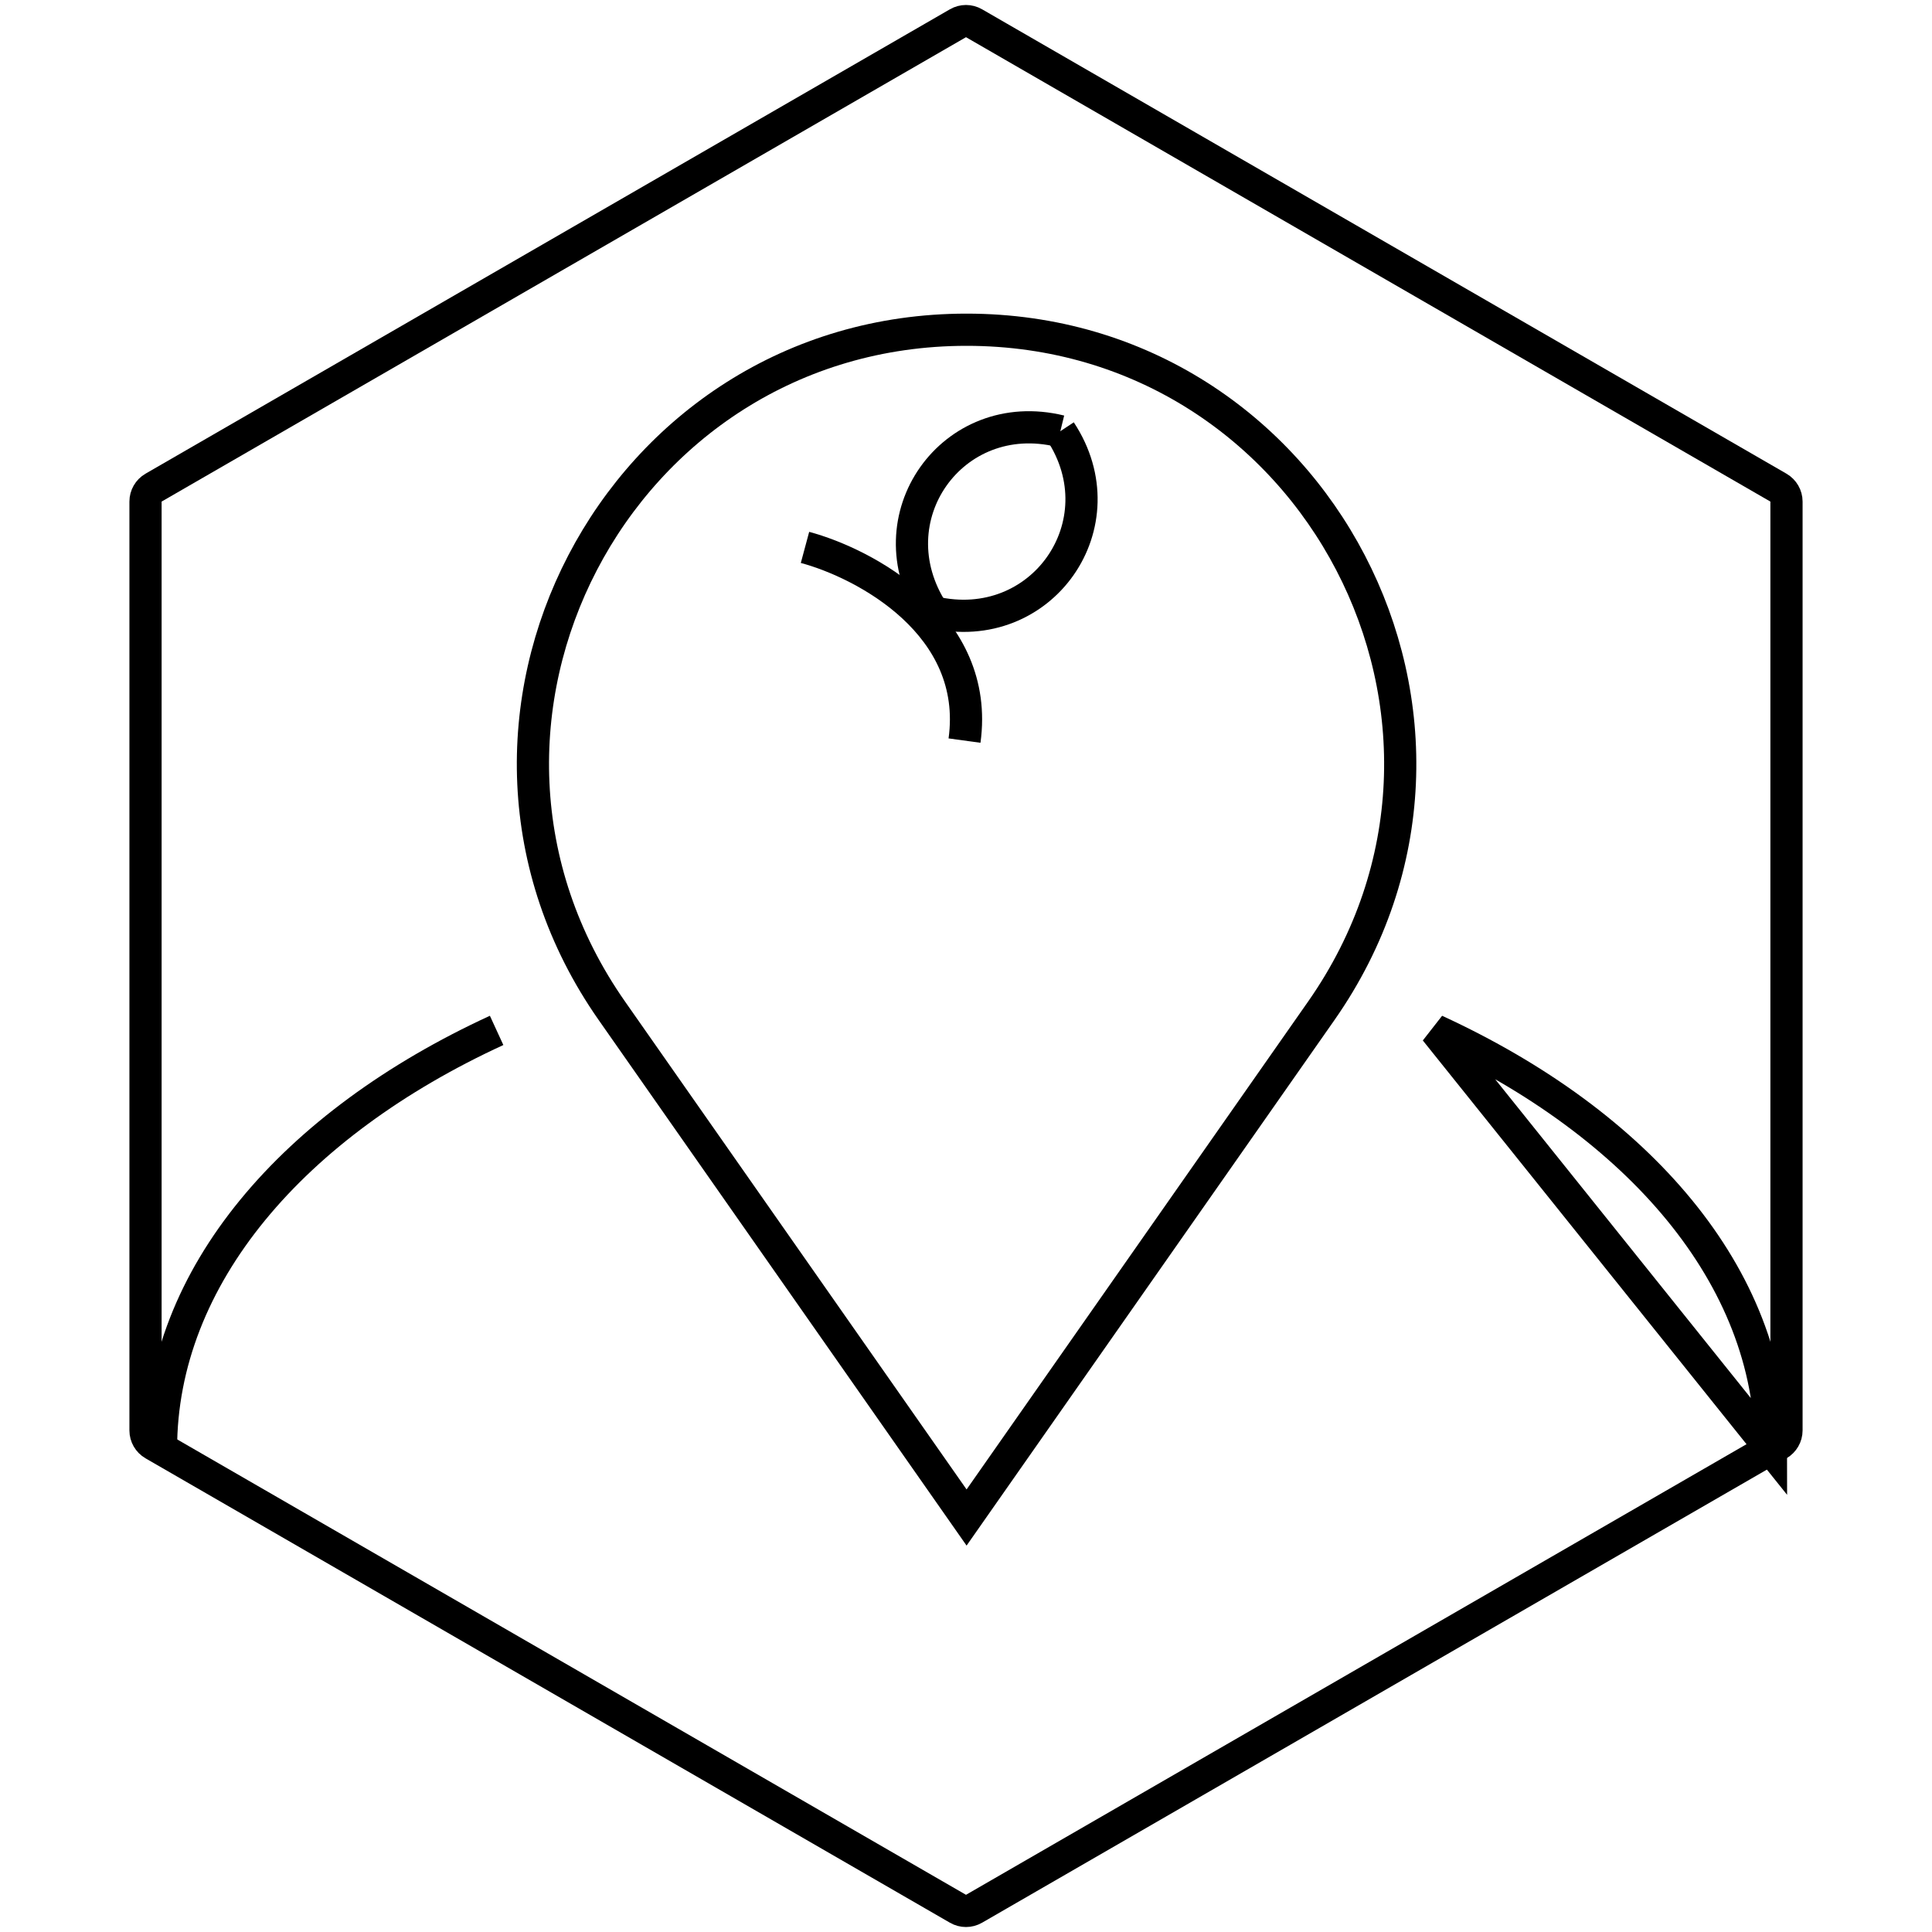 <svg width="60" height="60" viewBox="0 0 60 60" fill="none" xmlns="http://www.w3.org/2000/svg">
<path d="M29.75 0.722C29.904 0.632 30.095 0.632 30.25 0.722L55.231 15.144C55.385 15.234 55.481 15.399 55.481 15.577V44.423C55.481 44.601 55.385 44.766 55.231 44.856L30.25 59.278C30.095 59.368 29.904 59.368 29.75 59.278L4.769 44.856C4.614 44.766 4.519 44.601 4.519 44.423V15.577C4.519 15.399 4.614 15.234 4.769 15.144L29.75 0.722Z" stroke="black"/>
<path d="M5 45C5 39.645 9.111 34.904 15.423 32M55 45C55 39.645 50.889 34.904 44.577 32L55 45Z" stroke="black"/>
<path d="M41.032 31.394L30.018 47.128L19.004 31.394C12.767 22.484 19.141 10.24 30.018 10.24C40.894 10.24 47.269 22.484 41.032 31.394Z" stroke="black"/>
<path d="M25 17C26.858 17.5 30.449 19.4 29.954 23" stroke="black"/>
<path d="M32.93 13.391C29.578 12.571 27.078 16.09 28.979 19.012" stroke="black"/>
<path d="M32.93 13.391C34.823 16.258 32.359 19.801 28.979 19.013" stroke="black"/>
</svg>
